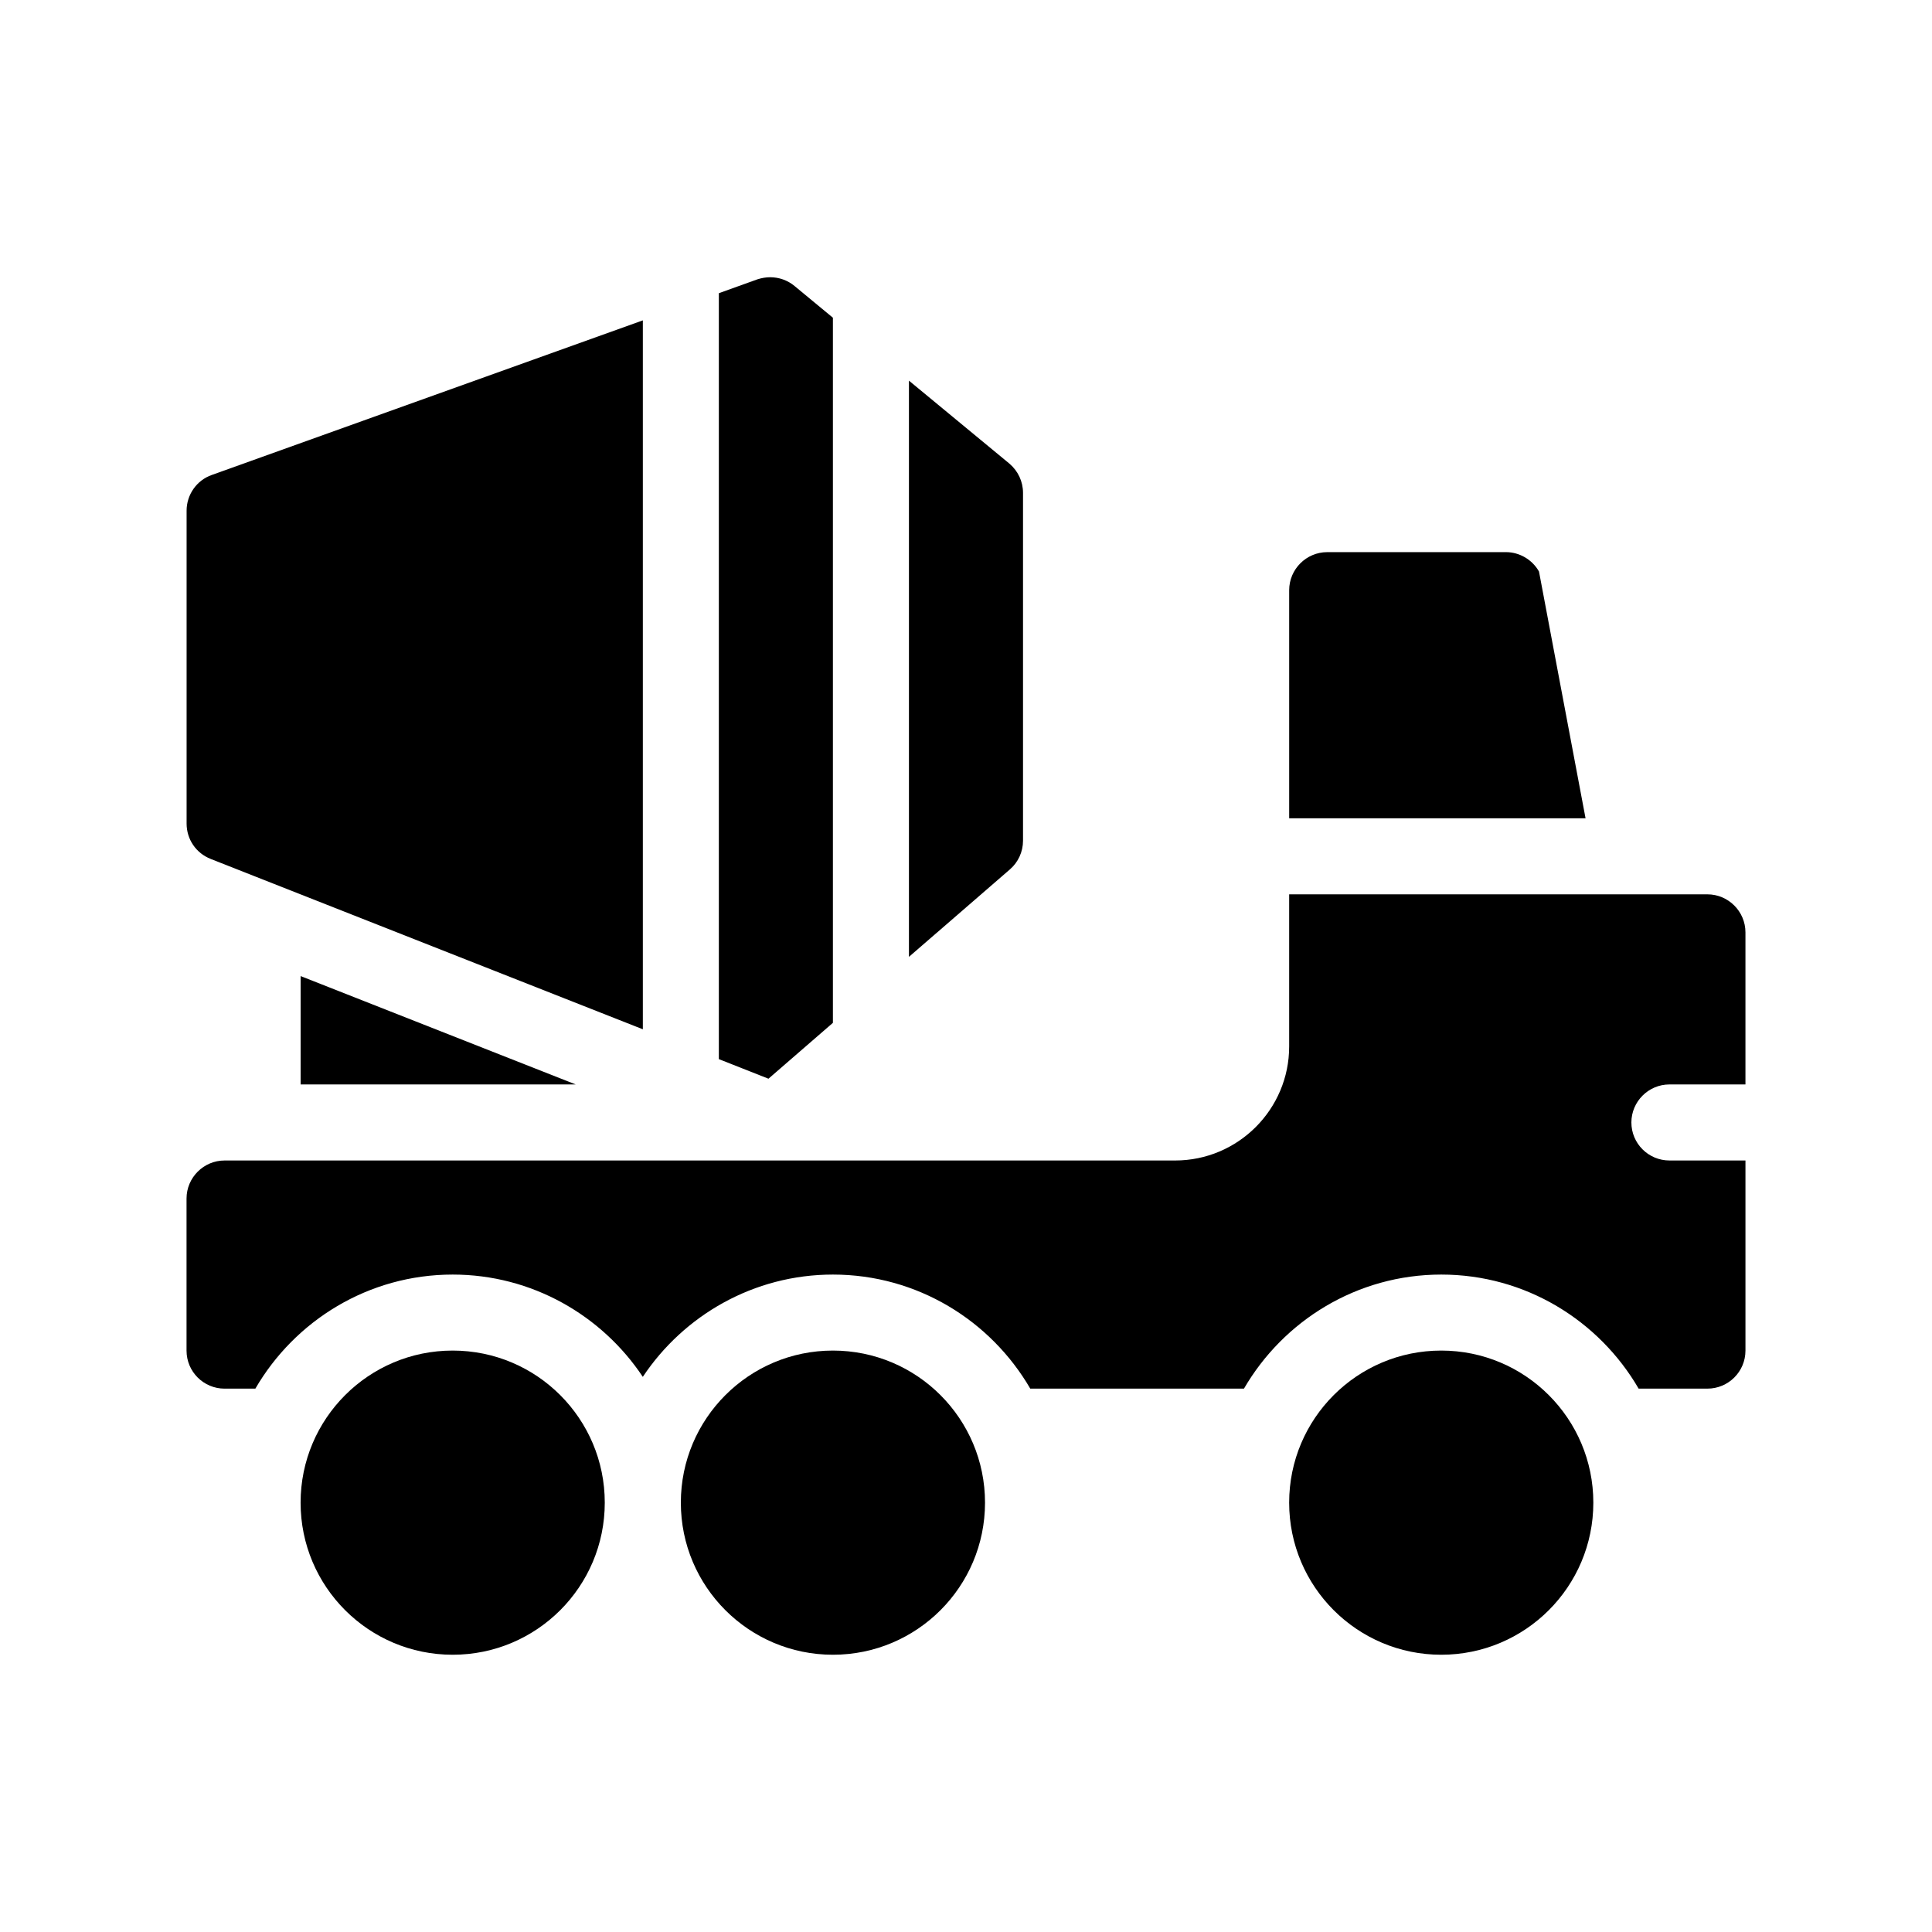 <?xml version="1.0" encoding="UTF-8"?>
<!-- Uploaded to: SVG Repo, www.svgrepo.com, Generator: SVG Repo Mixer Tools -->
<svg fill="#000000" width="800px" height="800px" version="1.1" viewBox="144 144 512 512" xmlns="http://www.w3.org/2000/svg">
 <g>
  <path d="m296.57 431.39-72.902-28.719v28.719z"/>
  <path d="m551.85 295.46c-1.762-3.125-5.141-5.141-8.766-5.141l-47.359 0.004c-5.543 0-10.078 4.535-10.078 10.078v60.457h78.543z"/>
  <path d="m586.41 431.39h20.152v-40.305c0-5.543-4.535-10.078-10.078-10.078h-110.84v40.305c0 16.676-13.551 30.23-30.23 30.23h-251.9c-5.543 0-10.078 4.535-10.078 10.078v40.305c0 5.594 4.535 10.078 10.078 10.078h8.16c10.48-18.035 29.977-30.23 52.297-30.23 21.008 0 39.551 10.832 50.383 27.105 10.832-16.273 29.371-27.105 50.383-27.105 22.32 0 41.816 12.191 52.297 30.23h56.629c10.48-18.035 29.977-30.23 52.297-30.23 22.32 0 41.816 12.191 52.297 30.23l18.23-0.004c5.543 0 10.078-4.484 10.078-10.078v-50.383h-20.152c-5.543 0-10.078-4.484-10.078-10.078 0-5.535 4.535-10.07 10.074-10.07z"/>
  <path d="m415.11 366.8v-92.195c0-2.973-1.309-5.793-3.629-7.758l-26.602-21.969v152.7l26.754-23.176c2.215-1.91 3.477-4.684 3.477-7.606z"/>
  <path d="m364.73 415.06v-186.86l-10.176-8.414c-1.812-1.512-4.133-2.316-6.449-2.316-1.109 0-2.266 0.203-3.375 0.555l-10.227 3.676v202.98l13.148 5.188z"/>
  <path d="m199.84 371.63 114.52 45.141v-187.87l-114.21 40.961c-4.031 1.406-6.699 5.238-6.699 9.469v82.926c0 4.184 2.519 7.859 6.398 9.371z"/>
  <path d="m304.27 542.22c0 22.262-18.043 40.305-40.305 40.305-22.258 0-40.305-18.043-40.305-40.305 0-22.258 18.047-40.305 40.305-40.305 22.262 0 40.305 18.047 40.305 40.305"/>
  <path d="m405.04 542.22c0 22.262-18.043 40.305-40.305 40.305-22.258 0-40.305-18.043-40.305-40.305 0-22.258 18.047-40.305 40.305-40.305 22.262 0 40.305 18.047 40.305 40.305"/>
  <path d="m566.25 542.22c0 22.262-18.043 40.305-40.305 40.305-22.258 0-40.305-18.043-40.305-40.305 0-22.258 18.047-40.305 40.305-40.305 22.262 0 40.305 18.047 40.305 40.305"/>
 </g>
</svg>
